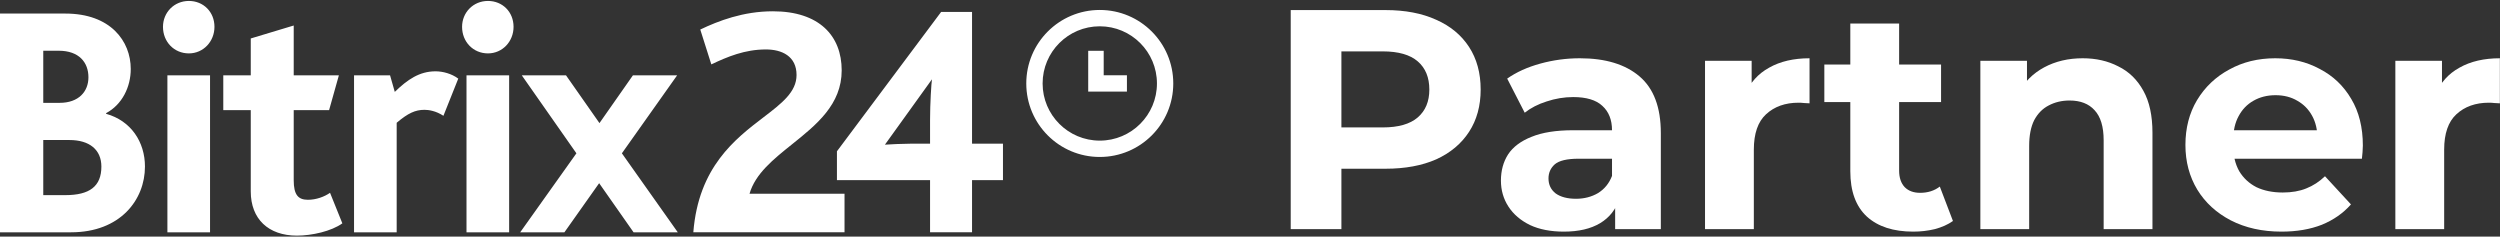 <svg width="391" height="37" viewBox="0 0 391 37" fill="none" xmlns="http://www.w3.org/2000/svg">
<rect x="0" y="0" width="391" height="37" fill="#333333" stroke="none"/>
<path fill-rule="evenodd" clip-rule="evenodd" d="M32.85 36.333H26.182V11.777H32.85V36.333ZM29.541 0.148C27.219 0.148 25.49 1.966 25.49 4.198C25.49 6.534 27.219 8.351 29.541 8.351C31.813 8.351 33.542 6.482 33.542 4.198C33.542 1.862 31.813 0.148 29.541 0.148ZM15.856 26.053C15.856 29.168 13.979 30.518 10.225 30.518H6.767V21.9H10.867C13.979 21.9 15.856 23.406 15.856 26.053ZM13.831 12.088C13.831 14.32 12.3 16.085 9.336 16.085H6.767V7.935H9.188C12.349 7.935 13.831 9.752 13.831 12.088ZM10.225 2.121H0V36.332H11.114C18.82 36.332 22.672 31.245 22.672 26.053C22.672 22.212 20.499 18.889 16.597 17.799V17.696C19.116 16.346 20.45 13.594 20.45 10.791C20.45 6.43 17.288 2.121 10.225 2.121ZM39.219 29.947V17.228H34.922V11.777H39.219V6.015L45.937 3.99V11.777H53.001L51.469 17.228H45.937V28.182C45.937 30.466 46.629 31.245 48.16 31.245C49.444 31.245 50.728 30.777 51.618 30.154L53.544 34.931C51.815 36.177 48.753 36.852 46.431 36.852C41.986 36.852 39.219 34.256 39.219 29.947ZM61.004 11.777H55.372V36.333H62.041V19.201C63.819 17.695 64.955 17.176 66.388 17.176C67.03 17.176 68.166 17.332 69.351 18.111L71.673 12.296C70.636 11.518 69.252 11.154 68.116 11.154C65.597 11.154 63.72 12.452 61.744 14.373L61.004 11.777ZM72.961 36.333H79.629V11.777H72.961V36.333ZM72.269 4.198C72.269 1.966 73.998 0.148 76.319 0.148C78.591 0.148 80.32 1.862 80.32 4.198C80.32 6.482 78.591 8.351 76.319 8.351C73.998 8.351 72.269 6.534 72.269 4.198ZM81.605 11.777L90.15 23.978L81.358 36.333H88.273L93.707 28.65L99.091 36.333H106.006L97.263 23.978L105.907 11.777H98.992L93.756 19.253L88.52 11.777H81.605Z" fill="white"/>
<path fill-rule="evenodd" clip-rule="evenodd" d="M172.005 21.994C167.067 21.994 163.064 17.991 163.064 13.054C163.064 8.116 167.067 4.113 172.005 4.113C176.943 4.113 180.946 8.116 180.946 13.054C180.946 17.991 176.943 21.994 172.005 21.994ZM172.005 1.558C165.656 1.558 160.51 6.705 160.51 13.053C160.51 19.402 165.656 24.549 172.005 24.549C178.353 24.549 183.5 19.402 183.5 13.053C183.5 6.705 178.353 1.558 172.005 1.558ZM119.792 7.733C122.26 7.733 124.58 8.771 124.58 11.729C124.58 14.393 122.271 16.158 119.394 18.358C114.985 21.729 109.243 26.119 108.437 36.324H132.084V30.305H117.224C118.124 27.175 120.958 24.905 123.878 22.566C127.686 19.515 131.64 16.348 131.64 11.002C131.64 5.606 128.135 1.766 120.878 1.766C116.237 1.766 112.337 3.271 109.522 4.62L111.251 10.069C113.768 8.875 116.484 7.733 119.792 7.733ZM145.461 22.47H142.499C141.364 22.47 138.994 22.574 138.402 22.626L145.758 12.404C145.659 13.078 145.461 16.14 145.461 18.786V22.47ZM147.189 1.87L130.897 23.663V28.177H145.461V36.324H152.027V28.177H156.865V22.47H152.027V1.87H147.189ZM170.196 14.33H170.196L176.252 14.33V11.776H172.618V7.944H170.196V14.33Z" fill="white"/>
<path d="M374.633 35.835V9.505H381.925V16.944L380.897 14.79C381.68 12.931 382.936 11.527 384.666 10.581C386.395 9.602 388.499 9.113 390.979 9.113V16.161C390.653 16.128 390.359 16.112 390.098 16.112C389.837 16.079 389.56 16.063 389.266 16.063C387.178 16.063 385.481 16.666 384.176 17.874C382.904 19.048 382.267 20.892 382.267 23.404V35.835H374.633Z" fill="white"/>
<path d="M356.825 36.227C353.823 36.227 351.18 35.639 348.896 34.465C346.645 33.29 344.899 31.692 343.66 29.669C342.42 27.613 341.8 25.28 341.8 22.67C341.8 20.027 342.403 17.694 343.611 15.671C344.851 13.616 346.531 12.017 348.652 10.875C350.772 9.7 353.171 9.113 355.846 9.113C358.424 9.113 360.74 9.668 362.796 10.777C364.884 11.854 366.532 13.42 367.739 15.476C368.946 17.498 369.55 19.929 369.55 22.768C369.55 23.061 369.533 23.404 369.501 23.796C369.468 24.154 369.436 24.497 369.403 24.823H348.015V20.37H365.39L362.453 21.691C362.453 20.321 362.176 19.13 361.621 18.118C361.067 17.107 360.3 16.324 359.321 15.769C358.342 15.182 357.2 14.888 355.895 14.888C354.59 14.888 353.432 15.182 352.42 15.769C351.441 16.324 350.675 17.123 350.12 18.167C349.565 19.179 349.288 20.386 349.288 21.789V22.963C349.288 24.399 349.598 25.672 350.218 26.781C350.87 27.858 351.768 28.69 352.91 29.277C354.084 29.832 355.455 30.109 357.021 30.109C358.424 30.109 359.647 29.897 360.691 29.473C361.768 29.049 362.747 28.412 363.628 27.564L367.69 31.969C366.483 33.339 364.966 34.4 363.138 35.15C361.311 35.868 359.207 36.227 356.825 36.227Z" fill="white"/>
<path d="M325.731 9.113C327.82 9.113 329.679 9.537 331.311 10.386C332.975 11.201 334.28 12.474 335.226 14.203C336.172 15.9 336.645 18.086 336.645 20.761V35.835H329.011V21.936C329.011 19.815 328.537 18.249 327.591 17.237C326.678 16.226 325.373 15.72 323.676 15.72C322.469 15.72 321.376 15.981 320.397 16.503C319.451 16.993 318.7 17.759 318.146 18.803C317.623 19.848 317.362 21.185 317.362 22.817V35.835H309.728V9.505H317.02V16.797L315.649 14.595C316.596 12.833 317.95 11.479 319.712 10.532C321.474 9.586 323.48 9.113 325.731 9.113Z" fill="white"/>
<path d="M299.226 36.227C296.126 36.227 293.712 35.444 291.982 33.877C290.253 32.279 289.389 29.913 289.389 26.781V3.68H297.023V26.683C297.023 27.792 297.317 28.657 297.904 29.277C298.492 29.864 299.291 30.158 300.303 30.158C301.51 30.158 302.538 29.832 303.386 29.179L305.441 34.563C304.658 35.117 303.712 35.541 302.603 35.835C301.526 36.096 300.4 36.227 299.226 36.227ZM285.326 15.965V10.092H303.582V15.965H285.326Z" fill="white"/>
<path d="M266.665 35.835V9.505H273.957V16.944L272.929 14.79C273.712 12.931 274.969 11.527 276.698 10.581C278.427 9.602 280.532 9.113 283.011 9.113V16.161C282.685 16.128 282.391 16.112 282.13 16.112C281.869 16.079 281.592 16.063 281.298 16.063C279.21 16.063 277.514 16.666 276.208 17.874C274.936 19.048 274.3 20.892 274.3 23.404V35.835H266.665Z" fill="white"/>
<path d="M252.609 35.835V30.696L252.119 29.571V20.37C252.119 18.738 251.614 17.466 250.602 16.552C249.623 15.639 248.106 15.182 246.051 15.182C244.648 15.182 243.261 15.41 241.891 15.867C240.553 16.291 239.411 16.878 238.465 17.629L235.724 12.294C237.16 11.283 238.889 10.5 240.912 9.945C242.935 9.39 244.99 9.113 247.078 9.113C251.092 9.113 254.208 10.059 256.426 11.952C258.645 13.844 259.754 16.797 259.754 20.81V35.835H252.609ZM244.582 36.227C242.527 36.227 240.765 35.884 239.297 35.199C237.828 34.481 236.703 33.519 235.92 32.311C235.137 31.104 234.745 29.75 234.745 28.249C234.745 26.683 235.12 25.313 235.871 24.138C236.654 22.963 237.877 22.05 239.541 21.397C241.205 20.712 243.375 20.37 246.051 20.37H253.049V24.823H246.883C245.088 24.823 243.848 25.117 243.163 25.704C242.511 26.292 242.184 27.026 242.184 27.907C242.184 28.886 242.559 29.669 243.31 30.256C244.093 30.811 245.153 31.088 246.491 31.088C247.764 31.088 248.906 30.794 249.917 30.207C250.928 29.587 251.663 28.69 252.119 27.515L253.294 31.039C252.739 32.736 251.728 34.024 250.26 34.905C248.791 35.786 246.899 36.227 244.582 36.227Z" fill="white"/>
<path d="M201.868 35.835V1.576H216.697C219.764 1.576 222.407 2.082 224.626 3.093C226.844 4.072 228.557 5.491 229.765 7.351C230.972 9.211 231.576 11.43 231.576 14.007C231.576 16.552 230.972 18.755 229.765 20.614C228.557 22.474 226.844 23.91 224.626 24.921C222.407 25.9 219.764 26.389 216.697 26.389H206.273L209.796 22.817V35.835H201.868ZM209.796 23.698L206.273 19.929H216.257C218.704 19.929 220.531 19.407 221.738 18.363C222.945 17.319 223.549 15.867 223.549 14.007C223.549 12.115 222.945 10.646 221.738 9.602C220.531 8.558 218.704 8.036 216.257 8.036H206.273L209.796 4.268V23.698Z" fill="white"/>
</svg>
